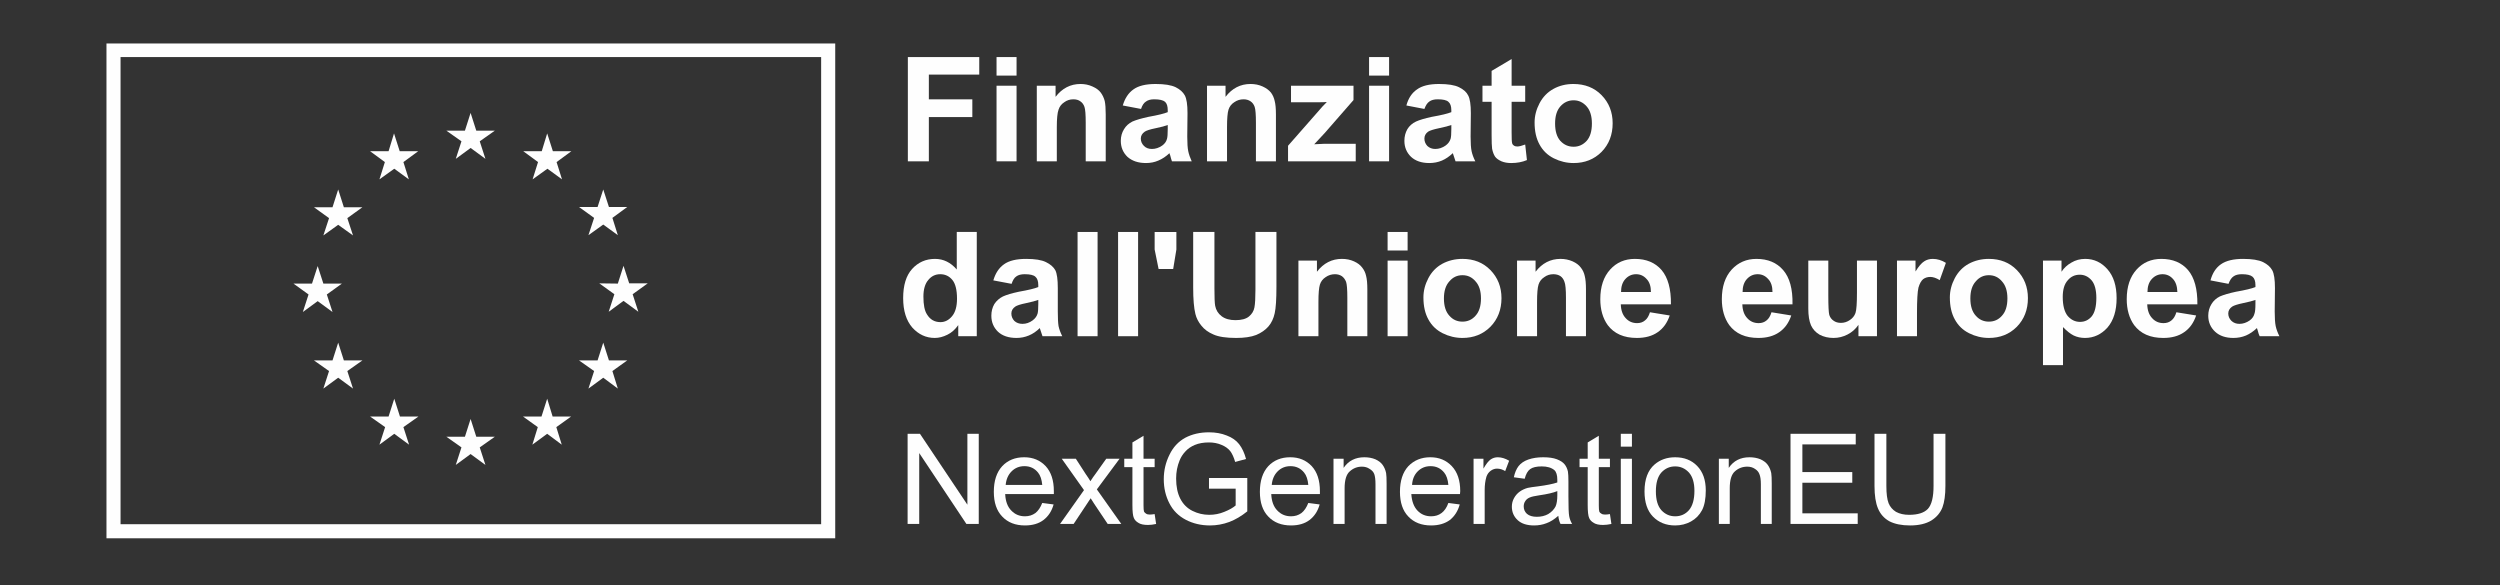 <?xml version="1.0" encoding="UTF-8"?>
<svg xmlns="http://www.w3.org/2000/svg" version="1.2" viewBox="0 0 1012 237" width="1012" height="237">
  <rect x="0" y="0" width="1012" height="237" fill="#333333" stroke="none"/>
  <title>CMYK_NEXT GENERATION EU_Orizzontale_White Outline-ai</title>
  <style>
		.s0 { fill: #fefefe } 
	</style>
  <g id="Layer 1">
    <path id="&lt;Path&gt;" class="s0" d=""></path>
    <path id="&lt;Compound Path&gt;" fill-rule="evenodd" class="s0" d="m338.1 17.6v200.3h-295v-200.3zm-5.7 5.5h-283.6v189.1h283.6z"></path>
    <path id="&lt;Path&gt;" class="s0" d=""></path>
    <path id="&lt;Path&gt;" class="s0" d="m184.5 64.3l6-4.4 6 4.4-2.3-7.1 6.1-4.3h-7.5l-2.3-7.2-2.3 7.2h-7.5l6.1 4.3z"></path>
    <path id="&lt;Path&gt;" class="s0" d="m153.6 72.6l6-4.3 5.9 4.3-2.2-7 6-4.4h-7.5l-2.3-7.2-2.2 7.2h-7.5l6 4.4z"></path>
    <path id="&lt;Path&gt;" class="s0" d="m136.9 76.7l-2.3 7.2h-7.5l6.1 4.4-2.3 7 6-4.3 6 4.3-2.3-7 6.1-4.4h-7.5z"></path>
    <path id="&lt;Path&gt;" class="s0" d="m128.6 121.9l6 4.4-2.3-7.1 6.1-4.4h-7.5l-2.3-7.1-2.3 7.1h-7.5l6.1 4.4-2.3 7.1z"></path>
    <path id="&lt;Path&gt;" class="s0" d="m139.2 145.9l-2.3-7.2-2.3 7.2h-7.5l6.1 4.3-2.3 7.1 6-4.4 6 4.4-2.3-7.1 6.1-4.3z"></path>
    <path id="&lt;Path&gt;" class="s0" d="m161.9 168.6l-2.3-7.2-2.3 7.2h-7.5l6.1 4.3-2.3 7.1 6-4.4 6 4.4-2.3-7.1 6.1-4.3z"></path>
    <path id="&lt;Path&gt;" class="s0" d="m192.8 176.8l-2.3-7.2-2.3 7.2h-7.5l6.1 4.3-2.3 7.1 6-4.4 6 4.4-2.3-7.1 6.1-4.3z"></path>
    <path id="&lt;Path&gt;" class="s0" d="m223.7 168.6l-2.2-7.2-2.3 7.2h-7.5l6 4.3-2.2 7.1 6-4.4 5.9 4.4-2.2-7.1 6-4.3z"></path>
    <path id="&lt;Path&gt;" class="s0" d="m246.5 145.9l-2.3-7.2-2.3 7.2h-7.5l6.1 4.3-2.3 7.1 6-4.4 5.9 4.4-2.2-7.1 6-4.3z"></path>
    <path id="&lt;Path&gt;" class="s0" d="m262.2 114.7h-7.5l-2.3-7.1-2.3 7.2-7.5-0.1 6.1 4.4-2.3 7.1 6-4.4 6 4.4-2.3-7.1z"></path>
    <path id="&lt;Path&gt;" class="s0" d="m238.2 95.2l6-4.3 5.9 4.3-2.2-7 6-4.4h-7.4l-2.3-7.1-2.3 7.1h-7.5l6.1 4.4z"></path>
    <path id="&lt;Path&gt;" class="s0" d="m221.5 54l-2.2 7.2h-7.5l6 4.4-2.2 7 6-4.3 5.9 4.3-2.2-7 6-4.4h-7.5z"></path>
    <g id="&lt;Group&gt;">
      <path id="&lt;Compound Path&gt;" class="s0" d="m367.5 65.3v-42.2h28.9v7.1h-20.4v10h17.6v7.2h-17.6v17.9z"></path>
      <path id="&lt;Compound Path&gt;" class="s0" d="m403.4 30.6v-7.5h8.1v7.5zm0 34.7v-30.6h8.1v30.6z"></path>
      <path id="&lt;Compound Path&gt;" class="s0" d="m447.6 65.3h-8.1v-15.6q0-4.9-0.5-6.4-0.5-1.5-1.7-2.3-1.1-0.8-2.8-0.8-2.1 0-3.7 1.2-1.7 1.1-2.3 3-0.7 1.9-0.7 7.1v13.8h-8.1v-30.6h7.6v4.5q4-5.2 10.1-5.2 2.6 0 4.8 1 2.3 1 3.4 2.5 1.1 1.5 1.6 3.4 0.4 1.9 0.4 5.4z"></path>
      <path id="&lt;Compound Path&gt;" fill-rule="evenodd" class="s0" d="m461.9 44.1l-7.4-1.4q1.3-4.4 4.3-6.5 3-2.2 9-2.2 5.4 0 8.1 1.3 2.6 1.3 3.7 3.3 1.1 2 1.1 7.2l-0.1 9.5q0 4 0.4 5.9 0.4 1.9 1.4 4.1h-8q-0.3-0.8-0.7-2.4-0.3-0.7-0.3-0.9-2.1 2-4.5 3-2.3 1-5 1-4.7 0-7.5-2.5-2.7-2.6-2.7-6.5 0-2.6 1.3-4.7 1.2-2 3.4-3.1 2.3-1 6.5-1.9 5.6-1 7.8-1.9v-0.8q0-2.4-1.1-3.4-1.2-1-4.4-1-2.1 0-3.3 0.9-1.3 0.8-2 3zm10.8 6.5q-1.5 0.6-4.9 1.3-3.4 0.7-4.4 1.4-1.6 1.1-1.6 2.8 0 1.7 1.3 3 1.2 1.2 3.2 1.2 2.2 0 4.2-1.4 1.5-1.1 1.9-2.7 0.3-1 0.3-4z"></path>
      <path id="&lt;Compound Path&gt;" class="s0" d="m516.5 65.3h-8.1v-15.6q0-4.9-0.5-6.4-0.5-1.5-1.7-2.3-1.2-0.8-2.8-0.8-2.1 0-3.8 1.2-1.7 1.1-2.3 3-0.6 1.9-0.6 7.1v13.8h-8.1v-30.6h7.5v4.5q4-5.2 10.1-5.2 2.7 0 4.9 1 2.2 1 3.4 2.5 1.1 1.5 1.5 3.4 0.5 1.9 0.5 5.4z"></path>
      <path id="&lt;Compound Path&gt;" class="s0" d="m521.4 65.3v-6.3l11.5-13.1q2.8-3.3 4.2-4.6-1.4 0.1-3.7 0.1h-10.8v-6.7h25.3v5.8l-11.7 13.4-4.2 4.5q3.4-0.2 4.2-0.2h12.6v7.1z"></path>
      <path id="&lt;Compound Path&gt;" class="s0" d="m554.2 30.6v-7.5h8.1v7.5zm0 34.7v-30.6h8.1v30.6z"></path>
      <path id="&lt;Compound Path&gt;" fill-rule="evenodd" class="s0" d="m576.6 44.1l-7.3-1.4q1.2-4.4 4.3-6.5 3-2.2 8.9-2.2 5.5 0 8.1 1.3 2.7 1.3 3.7 3.3 1.1 2 1.1 7.2l-0.1 9.5q0 4 0.4 5.9 0.4 1.9 1.5 4.1h-8q-0.3-0.8-0.8-2.4-0.2-0.7-0.3-0.9-2.1 2-4.4 3-2.4 1-5.1 1-4.7 0-7.4-2.5-2.7-2.6-2.7-6.5 0-2.6 1.2-4.7 1.2-2 3.5-3.1 2.2-1 6.4-1.9 5.7-1 7.9-1.9v-0.8q0-2.4-1.2-3.4-1.1-1-4.3-1-2.2 0-3.4 0.9-1.2 0.8-2 3zm10.9 6.5q-1.6 0.6-5 1.3-3.3 0.7-4.4 1.4-1.5 1.1-1.5 2.8 0 1.7 1.2 3 1.3 1.2 3.2 1.2 2.2 0 4.2-1.4 1.5-1.1 2-2.7 0.3-1 0.3-4z"></path>
      <path id="&lt;Compound Path&gt;" class="s0" d="m617.4 34.7v6.5h-5.5v12.3q0 3.8 0.2 4.4 0.1 0.6 0.7 1 0.5 0.4 1.4 0.4 1.1 0 3.2-0.8l0.7 6.3q-2.8 1.2-6.4 1.2-2.2 0-3.9-0.7-1.8-0.8-2.6-1.9-0.8-1.2-1.2-3.2-0.2-1.4-0.2-5.7v-13.3h-3.7v-6.5h3.7v-6l8.1-4.8v10.8z"></path>
      <path id="&lt;Compound Path&gt;" fill-rule="evenodd" class="s0" d="m621.2 49.6q0-4 2-7.8 2-3.8 5.6-5.8 3.6-2 8.1-2 7 0 11.4 4.5 4.5 4.6 4.5 11.4 0 7-4.5 11.6-4.5 4.5-11.3 4.5-4.2 0-8-1.9-3.8-1.9-5.8-5.6-2-3.6-2-8.9zm8.3 0.4q0 4.6 2.1 7 2.2 2.4 5.4 2.4 3.1 0 5.3-2.4 2.1-2.4 2.1-7 0-4.5-2.1-6.9-2.2-2.5-5.3-2.5-3.2 0-5.4 2.5-2.1 2.4-2.1 6.9z"></path>
      <path id="&lt;Compound Path&gt;" fill-rule="evenodd" class="s0" d="m395.4 136.1h-7.5v-4.5q-1.9 2.7-4.4 3.9-2.6 1.3-5.1 1.3-5.3 0-9.1-4.2-3.7-4.3-3.7-11.9 0-7.8 3.6-11.8 3.7-4.1 9.3-4.1 5.1 0 8.8 4.3v-15.2h8.1zm-21.6-16q0 4.9 1.4 7.1 1.9 3.2 5.5 3.2 2.7 0 4.7-2.4 2-2.4 2-7.1 0-5.3-1.9-7.6-1.9-2.3-4.9-2.3-2.9 0-4.8 2.3-2 2.3-2 6.8z"></path>
      <path id="&lt;Compound Path&gt;" fill-rule="evenodd" class="s0" d="m409.5 114.9l-7.4-1.4q1.3-4.4 4.3-6.5 3-2.2 9-2.2 5.4 0 8 1.3 2.7 1.3 3.8 3.3 1 2 1 7.2v9.5q0 4 0.3 5.9 0.4 1.9 1.5 4.1h-8q-0.3-0.8-0.8-2.4-0.2-0.7-0.3-0.9-2 2-4.4 3-2.4 1-5 1-4.8 0-7.5-2.5-2.7-2.6-2.7-6.5 0-2.6 1.2-4.7 1.3-2 3.5-3.1 2.2-1 6.4-1.9 5.7-1 7.9-1.9v-0.8q0-2.4-1.2-3.4-1.1-1-4.3-1-2.2 0-3.4 0.9-1.2 0.8-1.9 3zm10.8 6.5q-1.6 0.6-4.9 1.3-3.4 0.7-4.4 1.4-1.6 1.1-1.6 2.8 0 1.7 1.2 3 1.3 1.2 3.3 1.2 2.2 0 4.1-1.4 1.5-1.1 2-2.7 0.3-1 0.3-4z"></path>
      <path id="&lt;Compound Path&gt;" class="s0" d="m436.2 136.1v-42.2h8.1v42.2z"></path>
      <path id="&lt;Compound Path&gt;" class="s0" d="m452.6 136.1v-42.2h8.1v42.2z"></path>
      <path id="&lt;Compound Path&gt;" class="s0" d="m469 108.9l-1.6-7.9v-7.1h8.8v7.1l-1.3 7.9z"></path>
      <path id="&lt;Compound Path&gt;" class="s0" d="m483 93.9h8.6v22.9q0 5.4 0.3 7 0.5 2.6 2.6 4.2 2.1 1.6 5.6 1.6 3.7 0 5.5-1.5 1.8-1.5 2.2-3.7 0.4-2.1 0.4-7.1v-23.4h8.5v22.2q0 7.6-0.7 10.7-0.7 3.2-2.5 5.3-1.9 2.2-5 3.5-3.1 1.2-8.1 1.2-6.1 0-9.2-1.4-3.1-1.3-4.9-3.6-1.8-2.2-2.4-4.7-0.9-3.6-0.9-10.7z"></path>
      <path id="&lt;Compound Path&gt;" class="s0" d="m553.5 136.1h-8.1v-15.6q0-4.9-0.5-6.4-0.6-1.5-1.7-2.3-1.2-0.8-2.8-0.8-2.1 0-3.8 1.2-1.7 1.1-2.3 3-0.6 1.9-0.6 7.1v13.8h-8.1v-30.6h7.5v4.5q4-5.2 10.1-5.2 2.7 0 4.9 1 2.2 1 3.3 2.5 1.2 1.5 1.6 3.4 0.5 1.9 0.5 5.4z"></path>
      <path id="&lt;Compound Path&gt;" class="s0" d="m561.7 101.4v-7.5h8.1v7.5zm0 34.7v-30.6h8.1v30.6z"></path>
      <path id="&lt;Compound Path&gt;" fill-rule="evenodd" class="s0" d="m576.2 120.4q0-4 2-7.8 2-3.8 5.6-5.8 3.7-2 8.2-2 6.9 0 11.3 4.5 4.5 4.6 4.5 11.4 0 7-4.5 11.6-4.5 4.5-11.3 4.5-4.2 0-8-1.9-3.8-1.9-5.8-5.6-2-3.6-2-8.9zm8.3 0.4q0 4.6 2.2 7 2.1 2.4 5.3 2.4 3.2 0 5.3-2.4 2.2-2.4 2.2-7 0-4.5-2.2-6.9-2.1-2.5-5.3-2.5-3.2 0-5.3 2.5-2.2 2.4-2.2 6.9z"></path>
      <path id="&lt;Compound Path&gt;" class="s0" d="m642 136.1h-8.1v-15.6q0-4.9-0.6-6.4-0.5-1.5-1.6-2.3-1.2-0.8-2.9-0.8-2.1 0-3.7 1.2-1.7 1.1-2.3 3-0.6 1.9-0.6 7.1v13.8h-8.1v-30.6h7.5v4.5q4-5.2 10.1-5.2 2.6 0 4.9 1 2.2 1 3.3 2.5 1.2 1.5 1.6 3.4 0.5 1.9 0.5 5.4z"></path>
      <path id="&lt;Compound Path&gt;" fill-rule="evenodd" class="s0" d="m667.9 126.4l8 1.3q-1.5 4.5-4.9 6.8-3.3 2.3-8.4 2.3-7.9 0-11.8-5.2-3-4.2-3-10.5 0-7.6 4-12 3.9-4.3 10-4.3 6.9 0 10.8 4.5 3.9 4.6 3.8 13.9h-20.3q0.1 3.6 2 5.6 1.8 2 4.6 2 1.9 0 3.2-1.1 1.3-1 2-3.3zm0.4-8.2q0-3.5-1.8-5.3-1.7-1.9-4.2-1.9-2.6 0-4.4 2-1.7 1.9-1.7 5.2z"></path>
      <path id="&lt;Compound Path&gt;" fill-rule="evenodd" class="s0" d="m717.1 126.4l8 1.3q-1.5 4.5-4.9 6.8-3.3 2.3-8.4 2.3-7.9 0-11.8-5.2-3-4.2-3-10.5 0-7.6 4-12 4-4.3 10-4.3 6.9 0 10.8 4.5 4 4.6 3.8 13.9h-20.3q0.1 3.6 2 5.6 1.8 2 4.6 2 1.9 0 3.2-1.1 1.3-1 2-3.3zm0.4-8.2q0-3.5-1.8-5.3-1.7-1.9-4.2-1.9-2.6 0-4.4 2-1.7 1.9-1.7 5.2z"></path>
      <path id="&lt;Compound Path&gt;" class="s0" d="m752.3 136.1v-4.6q-1.7 2.5-4.4 3.9-2.7 1.4-5.7 1.4-3.1 0-5.6-1.3-2.4-1.4-3.5-3.8-1.1-2.5-1.1-6.8v-19.4h8.1v14.1q0 6.4 0.4 7.9 0.5 1.5 1.7 2.3 1.2 0.9 3 0.9 2 0 3.7-1.2 1.6-1.1 2.2-2.8 0.6-1.7 0.6-8.3v-12.9h8.1v30.6z"></path>
      <path id="&lt;Compound Path&gt;" class="s0" d="m776 136.1h-8.1v-30.6h7.5v4.4q1.9-3.1 3.5-4.1 1.5-1 3.5-1 2.7 0 5.3 1.6l-2.5 7q-2.1-1.3-3.8-1.3-1.7 0-2.9 0.9-1.2 1-1.9 3.4-0.6 2.5-0.6 10.3z"></path>
      <path id="&lt;Compound Path&gt;" fill-rule="evenodd" class="s0" d="m789.3 120.4q0-4 2-7.8 2-3.8 5.6-5.8 3.7-2 8.2-2 6.9 0 11.3 4.5 4.5 4.6 4.5 11.4 0 7-4.5 11.6-4.5 4.5-11.3 4.5-4.2 0-8-1.9-3.8-1.9-5.8-5.6-2-3.6-2-8.9zm8.3 0.4q0 4.6 2.2 7 2.1 2.4 5.3 2.4 3.2 0 5.3-2.4 2.2-2.4 2.2-7 0-4.5-2.2-6.9-2.1-2.5-5.3-2.5-3.2 0-5.3 2.5-2.2 2.4-2.2 6.9z"></path>
      <path id="&lt;Compound Path&gt;" fill-rule="evenodd" class="s0" d="m827 105.5h7.5v4.5q1.5-2.3 4-3.7 2.5-1.5 5.6-1.5 5.3 0 9 4.2 3.7 4.2 3.7 11.7 0 7.6-3.7 11.9-3.8 4.2-9.1 4.2-2.5 0-4.6-1-2-1-4.3-3.4v15.4h-8.1zm8 14.7q0 5.2 2 7.7 2.1 2.4 5 2.4 2.8 0 4.7-2.2 1.9-2.3 1.9-7.5 0-4.8-1.9-7.1-2-2.3-4.8-2.3-3 0-4.9 2.3-2 2.2-2 6.7z"></path>
      <path id="&lt;Compound Path&gt;" fill-rule="evenodd" class="s0" d="m881 126.4l8 1.3q-1.5 4.5-4.9 6.8-3.3 2.3-8.4 2.3-7.9 0-11.8-5.2-3-4.2-3-10.5 0-7.6 4-12 3.9-4.3 10-4.3 6.9 0 10.8 4.5 3.9 4.6 3.8 13.9h-20.3q0.1 3.6 2 5.6 1.8 2 4.6 2 1.9 0 3.2-1.1 1.3-1 2-3.3zm0.4-8.2q-0.1-3.5-1.8-5.3-1.7-1.9-4.2-1.9-2.6 0-4.4 2-1.7 1.9-1.7 5.2z"></path>
      <path id="&lt;Compound Path&gt;" fill-rule="evenodd" class="s0" d="m902.1 114.9l-7.3-1.4q1.2-4.4 4.2-6.5 3.1-2.2 9-2.2 5.4 0 8.1 1.3 2.6 1.3 3.7 3.3 1.1 2 1.1 7.2l-0.1 9.5q0 4 0.4 5.9 0.4 1.9 1.5 4.1h-8q-0.4-0.8-0.8-2.4-0.2-0.7-0.3-0.9-2.1 2-4.4 3-2.4 1-5.1 1-4.7 0-7.4-2.5-2.8-2.6-2.8-6.5 0-2.6 1.3-4.7 1.2-2 3.4-3.1 2.3-1 6.5-1.9 5.7-1 7.9-1.9v-0.8q0-2.4-1.2-3.4-1.2-1-4.3-1-2.2 0-3.4 0.9-1.2 0.8-2 3zm10.9 6.5q-1.6 0.6-5 1.3-3.3 0.7-4.4 1.4-1.6 1.1-1.6 2.8 0 1.7 1.3 3 1.3 1.2 3.2 1.2 2.2 0 4.2-1.4 1.5-1.1 1.9-2.7 0.4-1 0.4-4z"></path>
    </g>
    <g id="&lt;Group&gt;">
      <g id="&lt;Group&gt;">
        <path id="&lt;Compound Path&gt;" class="s0" d="m367.4 212.1v-36.5h5l19.2 28.7v-28.7h4.6v36.5h-5l-19.1-28.7v28.7z"></path>
        <path id="&lt;Compound Path&gt;" fill-rule="evenodd" class="s0" d="m421.9 203.6l4.6 0.6q-1.1 4-4.1 6.3-2.9 2.2-7.5 2.2-5.8 0-9.2-3.6-3.4-3.5-3.4-10 0-6.7 3.4-10.4 3.4-3.6 8.9-3.6 5.3 0 8.7 3.6 3.3 3.6 3.3 10.1 0 0.4 0 1.2h-19.7q0.2 4.4 2.5 6.7 2.2 2.3 5.5 2.3 2.4 0 4.2-1.3 1.7-1.3 2.8-4.1zm-14.8-7.3h14.8q-0.3-3.3-1.7-5-2.1-2.6-5.5-2.6-3.1 0-5.2 2.1-2.1 2.1-2.4 5.5z"></path>
        <path id="&lt;Compound Path&gt;" class="s0" d="m429.1 212.1l9.7-13.7-9-12.7h5.7l4 6.2q1.2 1.7 1.9 2.9 1-1.6 2-2.9l4.4-6.2h5.4l-9.2 12.4 9.9 14h-5.5l-5.5-8.2-1.4-2.2-6.9 10.4z"></path>
        <path id="&lt;Compound Path&gt;" class="s0" d="m467.4 208.1l0.6 4q-1.8 0.4-3.3 0.4-2.5 0-3.8-0.8-1.4-0.8-1.9-2-0.6-1.3-0.6-5.3v-15.3h-3.3v-3.4h3.3v-6.6l4.5-2.7v9.3h4.5v3.4h-4.5v15.5q0 1.9 0.2 2.5 0.3 0.5 0.8 0.8 0.5 0.4 1.5 0.4 0.8 0 2-0.2z"></path>
        <path id="&lt;Compound Path&gt;" class="s0" d="m489.4 197.8v-4.3h15.5v13.5q-3.6 2.9-7.3 4.3-3.8 1.4-7.8 1.4-5.4 0-9.8-2.3-4.4-2.3-6.6-6.6-2.3-4.4-2.3-9.8 0-5.3 2.3-9.9 2.2-4.6 6.4-6.9 4.2-2.2 9.6-2.2 4 0 7.2 1.3 3.2 1.2 5 3.5 1.8 2.3 2.8 6l-4.4 1.2q-0.8-2.8-2-4.4-1.3-1.6-3.5-2.5-2.3-1-5.1-1-3.3 0-5.7 1-2.4 1-3.9 2.7-1.5 1.6-2.3 3.6-1.4 3.4-1.4 7.3 0 4.9 1.7 8.2 1.7 3.3 4.9 4.9 3.2 1.6 6.8 1.6 3.2 0 6.1-1.2 3-1.2 4.6-2.6v-6.8z"></path>
        <path id="&lt;Compound Path&gt;" fill-rule="evenodd" class="s0" d="m529.6 203.6l4.6 0.6q-1.1 4-4.1 6.3-2.9 2.2-7.5 2.2-5.8 0-9.2-3.6-3.4-3.5-3.4-10 0-6.7 3.4-10.4 3.4-3.6 8.9-3.6 5.3 0 8.7 3.6 3.3 3.6 3.3 10.1 0 0.4 0 1.2h-19.7q0.2 4.4 2.5 6.7 2.2 2.3 5.5 2.3 2.4 0 4.2-1.3 1.7-1.3 2.8-4.1zm-14.8-7.3h14.8q-0.3-3.3-1.7-5-2.1-2.6-5.5-2.6-3.1 0-5.2 2.1-2.1 2.1-2.4 5.5z"></path>
        <path id="&lt;Compound Path&gt;" class="s0" d="m539.8 212.1v-26.4h4.1v3.7q2.9-4.3 8.4-4.3 2.4 0 4.4 0.8 2 0.9 3 2.3 1 1.4 1.4 3.3 0.2 1.2 0.2 4.3v16.3h-4.5v-16.1q0-2.7-0.5-4.1-0.5-1.3-1.9-2.1-1.3-0.9-3.1-0.9-2.8 0-4.9 1.9-2.1 1.8-2.1 6.9v14.4z"></path>
        <path id="&lt;Compound Path&gt;" fill-rule="evenodd" class="s0" d="m586.3 203.6l4.6 0.6q-1.1 4-4 6.3-3 2.2-7.6 2.2-5.8 0-9.2-3.6-3.4-3.5-3.4-10 0-6.7 3.4-10.4 3.5-3.6 8.9-3.6 5.3 0 8.7 3.6 3.4 3.6 3.4 10.1 0 0.4-0.1 1.2h-19.7q0.3 4.4 2.5 6.7 2.2 2.3 5.5 2.3 2.5 0 4.2-1.3 1.8-1.3 2.8-4.1zm-14.7-7.3h14.7q-0.3-3.3-1.7-5-2.1-2.6-5.5-2.6-3.1 0-5.2 2.1-2.1 2.1-2.3 5.5z"></path>
        <path id="&lt;Compound Path&gt;" class="s0" d="m596.5 212.1v-26.4h4v4q1.6-2.8 2.9-3.7 1.3-0.9 2.9-0.9 2.2 0 4.6 1.4l-1.6 4.2q-1.6-1-3.3-1-1.4 0-2.6 0.9-1.2 0.9-1.7 2.4-0.7 2.4-0.7 5.3v13.8z"></path>
        <path id="&lt;Compound Path&gt;" fill-rule="evenodd" class="s0" d="m630.8 208.8q-2.5 2.2-4.8 3-2.3 0.9-5 0.9-4.3 0-6.6-2.1-2.4-2.2-2.4-5.5 0-1.9 0.9-3.5 0.9-1.6 2.3-2.6 1.4-1 3.2-1.5 1.4-0.3 4-0.6 5.4-0.7 8-1.6 0-0.9 0-1.1 0-2.8-1.2-3.9-1.8-1.5-5.1-1.5-3.2 0-4.7 1.1-1.5 1.1-2.2 3.9l-4.4-0.6q0.6-2.8 1.9-4.5 1.4-1.8 4-2.7 2.6-0.9 6-0.9 3.4 0 5.5 0.8 2.1 0.8 3.1 2 1 1.2 1.4 3 0.2 1.2 0.2 4.1v6q0 6.3 0.3 7.9 0.3 1.7 1.2 3.2h-4.7q-0.7-1.4-0.9-3.3zm-0.4-10q-2.4 1-7.3 1.7-2.8 0.4-3.9 0.9-1.2 0.5-1.8 1.5-0.6 0.9-0.6 2.1 0 1.8 1.3 3 1.4 1.2 4 1.2 2.6 0 4.6-1.1 2-1.2 3-3.1 0.7-1.6 0.7-4.5z"></path>
        <path id="&lt;Compound Path&gt;" class="s0" d="m651.7 208.1l0.6 4q-1.9 0.4-3.4 0.4-2.4 0-3.7-0.8-1.4-0.8-1.9-2-0.6-1.3-0.6-5.3v-15.3h-3.3v-3.4h3.3v-6.6l4.5-2.7v9.3h4.5v3.4h-4.5v15.5q0 1.9 0.2 2.5 0.2 0.5 0.8 0.8 0.5 0.4 1.5 0.4 0.8 0 2-0.2z"></path>
        <path id="&lt;Compound Path&gt;" class="s0" d="m656.1 180.8v-5.2h4.5v5.2zm0 31.3v-26.4h4.5v26.4z"></path>
        <path id="&lt;Compound Path&gt;" fill-rule="evenodd" class="s0" d="m665.7 198.9q0-7.4 4.1-10.9 3.4-2.9 8.3-2.9 5.5 0 8.9 3.5 3.5 3.6 3.5 9.9 0 5.1-1.5 8-1.6 3-4.5 4.6-2.9 1.6-6.4 1.6-5.5 0-9-3.6-3.4-3.5-3.4-10.2zm4.6 0q0 5.1 2.2 7.6 2.3 2.5 5.6 2.5 3.4 0 5.6-2.5 2.2-2.6 2.2-7.8 0-4.9-2.2-7.4-2.3-2.5-5.6-2.5-3.3 0-5.6 2.5-2.2 2.5-2.2 7.6z"></path>
        <path id="&lt;Compound Path&gt;" class="s0" d="m695.8 212.1v-26.4h4v3.7q2.9-4.3 8.4-4.3 2.4 0 4.4 0.8 2 0.9 3 2.3 1 1.4 1.4 3.3 0.2 1.2 0.2 4.3v16.3h-4.4v-16.1q0-2.7-0.6-4.1-0.5-1.3-1.8-2.1-1.3-0.9-3.1-0.9-2.9 0-5 1.9-2.1 1.8-2.1 6.9v14.4z"></path>
        <path id="&lt;Compound Path&gt;" class="s0" d="m724.8 212.1v-36.5h26.4v4.3h-21.6v11.2h20.2v4.3h-20.2v12.4h22.4v4.3z"></path>
        <path id="&lt;Compound Path&gt;" class="s0" d="m782.7 175.6h4.8v21.1q0 5.5-1.2 8.7-1.3 3.3-4.5 5.3-3.3 2-8.6 2-5.1 0-8.4-1.7-3.2-1.8-4.6-5.2-1.4-3.3-1.4-9.1v-21.1h4.8v21.1q0 4.7 0.9 7 0.9 2.2 3 3.5 2.2 1.2 5.3 1.2 5.3 0 7.6-2.4 2.3-2.5 2.3-9.3z"></path>
      </g>
    </g>
  </g>
</svg>
